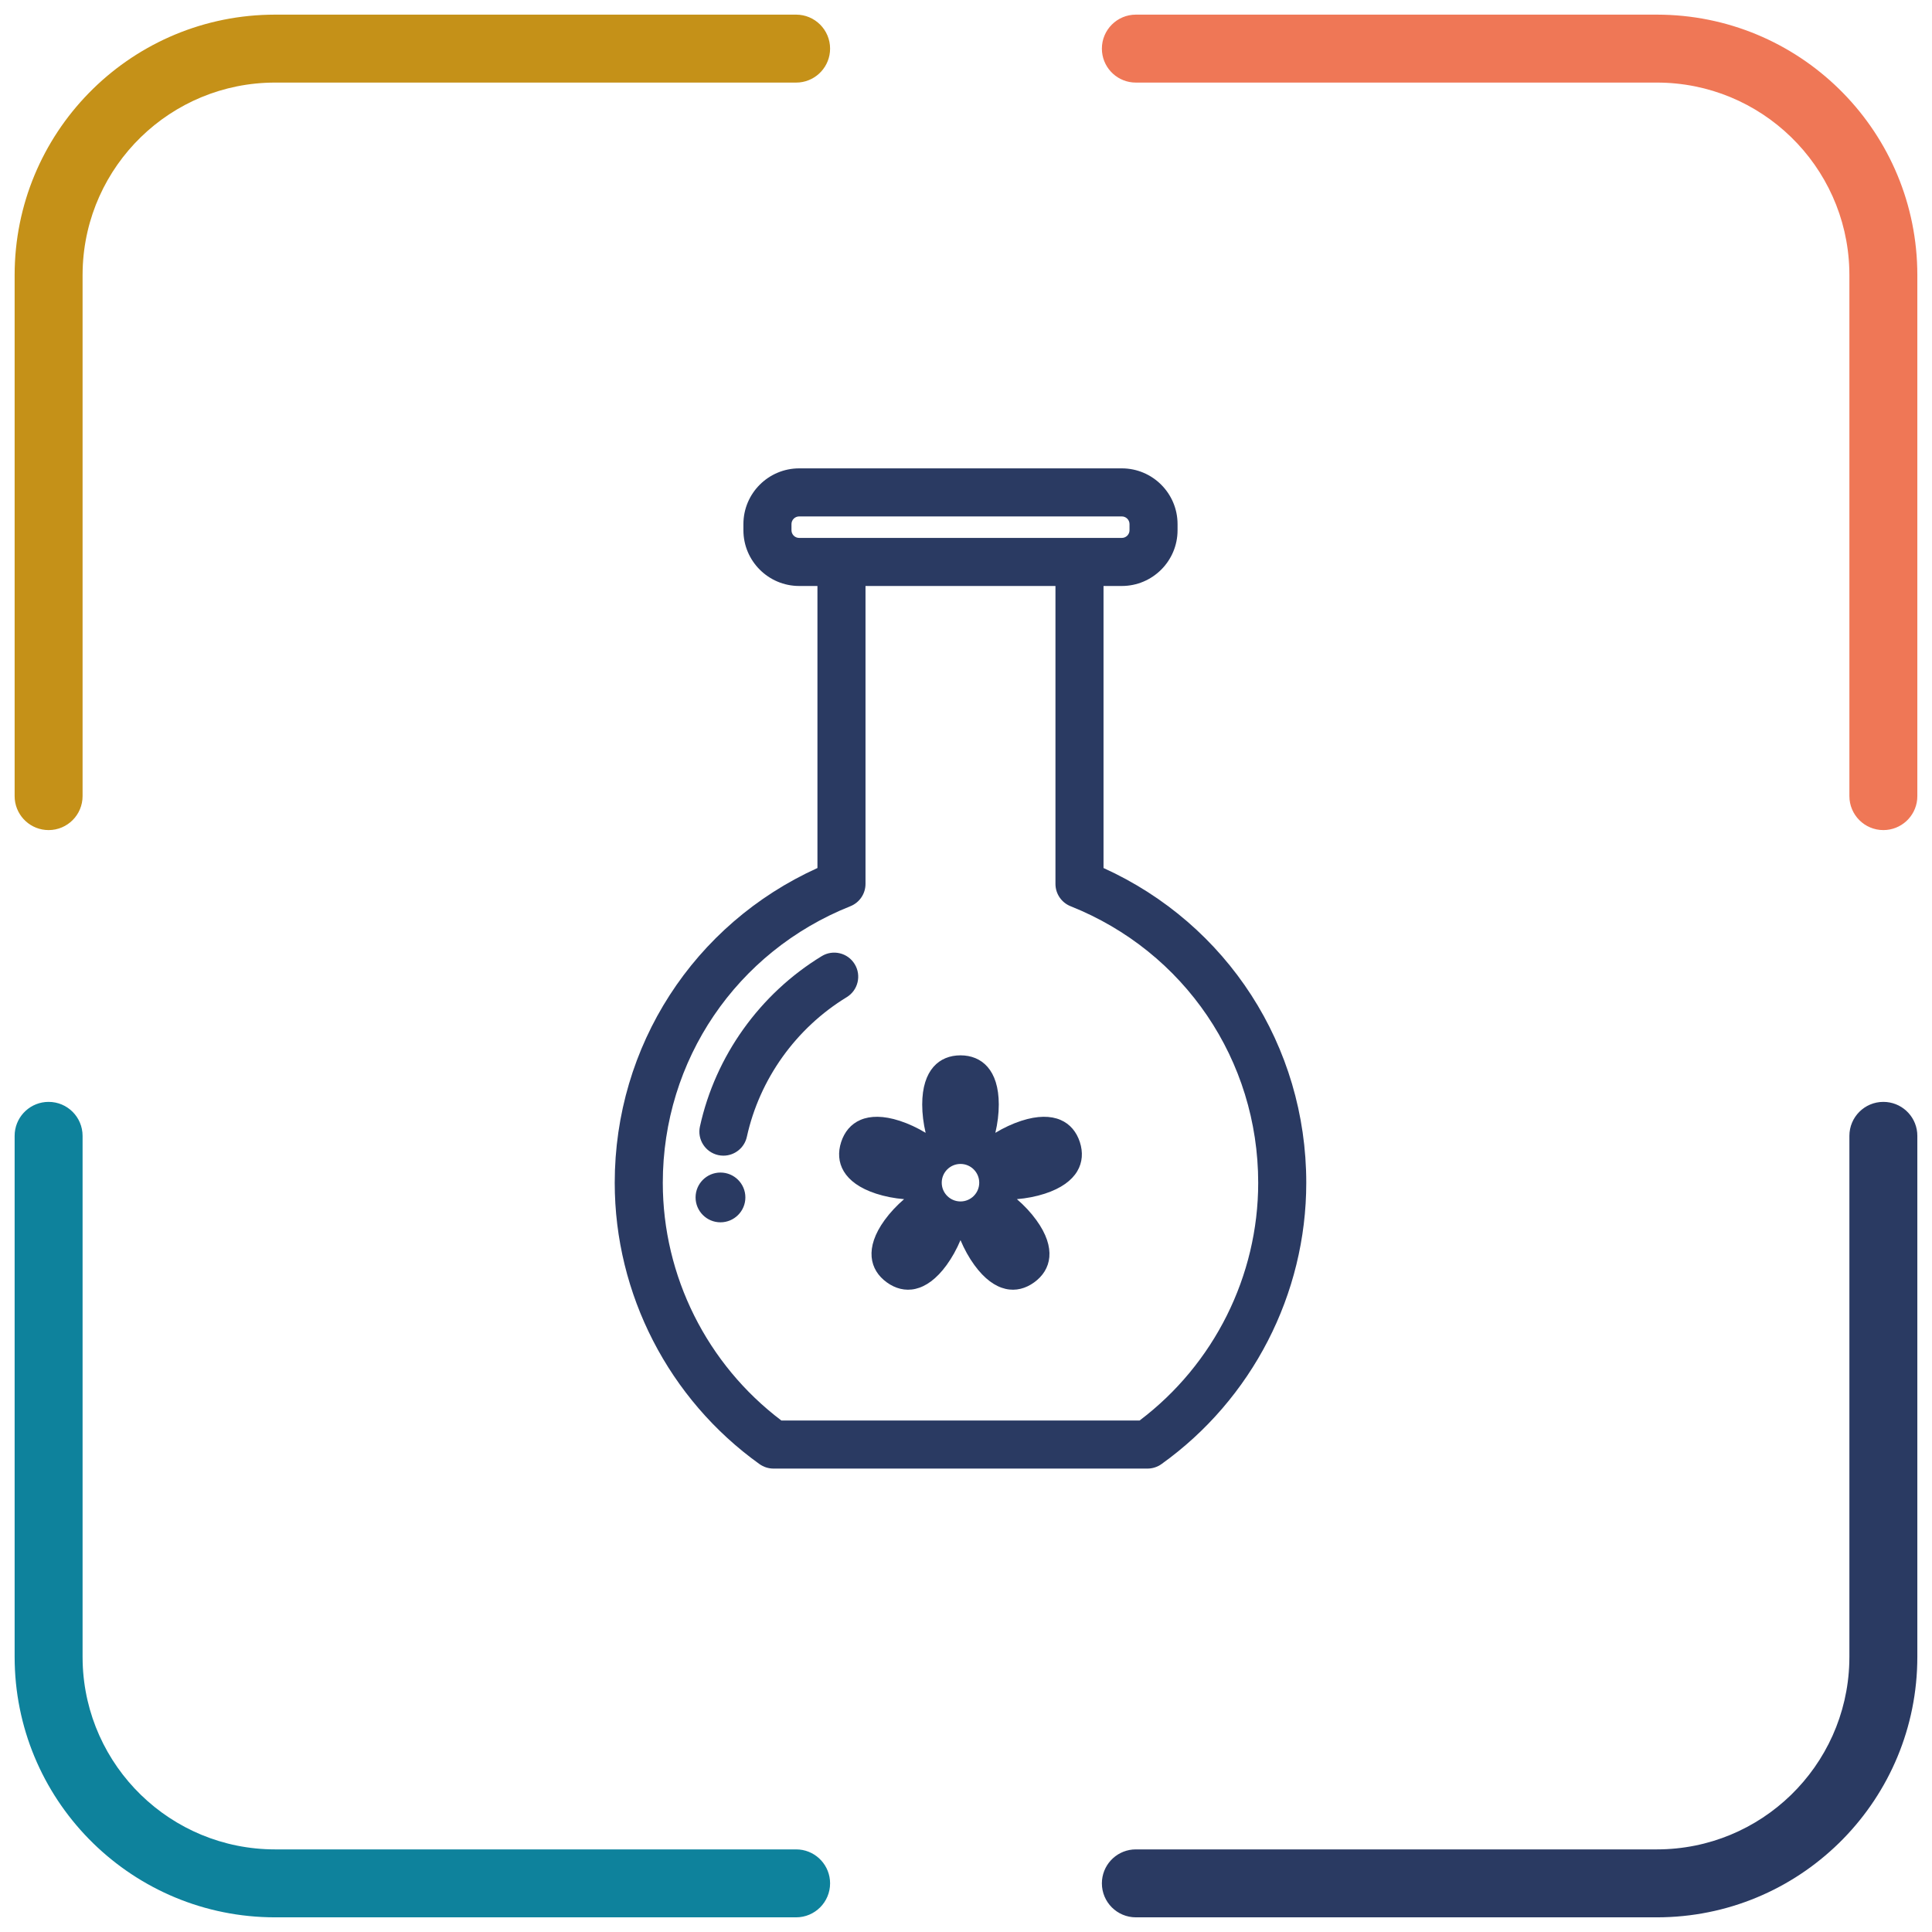 <?xml version="1.0" encoding="UTF-8"?>
<svg width="66px" height="66px" viewBox="0 0 66 66" version="1.1" xmlns="http://www.w3.org/2000/svg" xmlns:xlink="http://www.w3.org/1999/xlink">
    <title>icon-oil-massage</title>
    <g id="camere" stroke="none" stroke-width="1" fill="none" fill-rule="evenodd">
        <g id="Artboard" transform="translate(-760, -50)">
            <g id="icon-oil-massage" transform="translate(760, 50)">
                <g id="Group" transform="translate(0.5, 0.5)" fill-rule="nonzero">
                    <path d="M26.696,0 C27.337,0 27.857,0.52 27.857,1.161 C27.857,1.764 27.397,2.26 26.808,2.316 L26.696,2.321 L8.899,2.321 C5.332,2.321 2.429,5.16 2.324,8.701 L2.321,8.899 L2.321,26.696 C2.321,27.337 1.802,27.857 1.161,27.857 C0.557,27.857 0.062,27.397 0.005,26.808 L0,26.696 L0,8.899 C0,4.06 3.862,0.123 8.673,0.003 L8.899,0 L26.696,0 Z" id="Path-5" fill="#C59118"></path>
                    <path d="M63.839,0 C64.48,0 65,0.52 65,1.161 C65,1.764 64.54,2.26 63.951,2.316 L63.839,2.321 L46.042,2.321 C42.475,2.321 39.572,5.16 39.467,8.701 L39.464,8.899 L39.464,26.696 C39.464,27.337 38.945,27.857 38.304,27.857 C37.7,27.857 37.204,27.397 37.148,26.808 L37.143,26.696 L37.143,8.899 C37.143,4.06 41.005,0.123 45.816,0.003 L46.042,0 L63.839,0 Z" id="Path-5" fill="#EF7756" transform="translate(51.071, 13.929) scale(-1, 1) translate(-51.071, -13.929) "></path>
                    <path d="M63.839,37.143 C64.48,37.143 65,37.663 65,38.304 C65,38.907 64.54,39.403 63.951,39.459 L63.839,39.464 L46.042,39.464 C42.475,39.464 39.572,42.303 39.467,45.844 L39.464,46.042 L39.464,63.839 C39.464,64.48 38.945,65 38.304,65 C37.7,65 37.204,64.54 37.148,63.951 L37.143,63.839 L37.143,46.042 C37.143,41.203 41.005,37.266 45.816,37.146 L46.042,37.143 L63.839,37.143 Z" id="Path-5" fill="#2A3A62" transform="translate(51.071, 51.071) rotate(180) translate(-51.071, -51.071) "></path>
                    <path d="M26.696,37.143 C27.337,37.143 27.857,37.663 27.857,38.304 C27.857,38.907 27.397,39.403 26.808,39.459 L26.696,39.464 L8.899,39.464 C5.332,39.464 2.429,42.303 2.324,45.844 L2.321,46.042 L2.321,63.839 C2.321,64.48 1.802,65 1.161,65 C0.557,65 0.062,64.54 0.005,63.951 L0,63.839 L0,46.042 C0,41.203 3.862,37.266 8.673,37.146 L8.899,37.143 L26.696,37.143 Z" id="Path-5" fill="#0E829C" transform="translate(13.929, 51.071) scale(-1, 1) rotate(-180) translate(-13.929, -51.071) "></path>
                </g>
                <path d="M37.698,29.653 L37.698,20.018 L38.323,20.018 C39.373,20.018 40.227,19.164 40.227,18.114 L40.227,17.904 C40.227,16.854 39.373,16 38.323,16 L27.301,16 C26.25,16 25.396,16.854 25.396,17.904 L25.396,18.114 C25.396,19.164 26.25,20.018 27.301,20.018 L27.925,20.018 L27.925,29.653 C23.7,31.569 21,35.73 21,40.407 C21,44.207 22.849,47.799 25.946,50.016 C26.086,50.115 26.252,50.169 26.424,50.169 L39.2,50.169 C39.371,50.169 39.538,50.115 39.677,50.016 C42.775,47.799 44.624,44.207 44.624,40.407 C44.624,35.73 41.924,31.569 37.698,29.653 Z M38.93,48.527 L26.693,48.527 C24.152,46.608 22.642,43.592 22.642,40.407 C22.642,36.219 25.157,32.51 29.05,30.958 C29.362,30.834 29.567,30.532 29.567,30.196 L29.567,20.018 L36.056,20.018 L36.056,30.196 C36.056,30.532 36.261,30.834 36.573,30.958 C40.466,32.51 42.982,36.219 42.982,40.407 C42.982,43.592 41.472,46.608 38.93,48.527 Z M34.887,38.289 C34.587,38.387 34.283,38.529 34.003,38.699 C34.078,38.38 34.12,38.047 34.12,37.731 C34.12,36.548 33.534,36.052 32.812,36.052 C32.089,36.052 31.504,36.548 31.504,37.731 C31.504,38.047 31.546,38.38 31.621,38.699 C31.341,38.529 31.037,38.387 30.737,38.289 C29.611,37.923 28.958,38.327 28.735,39.014 C28.512,39.701 28.802,40.411 29.928,40.777 C30.229,40.875 30.558,40.938 30.885,40.965 C30.637,41.178 30.407,41.423 30.221,41.679 C29.525,42.636 29.708,43.382 30.292,43.806 C30.877,44.231 31.642,44.174 32.338,43.216 C32.523,42.961 32.685,42.667 32.812,42.365 C32.939,42.667 33.1,42.961 33.286,43.216 C33.981,44.174 34.747,44.231 35.331,43.806 C35.916,43.382 36.098,42.636 35.402,41.679 C35.217,41.423 34.987,41.178 34.739,40.965 C35.065,40.938 35.395,40.875 35.695,40.777 C36.821,40.411 37.112,39.701 36.889,39.014 C36.665,38.327 36.013,37.923 34.887,38.289 Z M24.612,40.056 C24.143,40.056 23.762,40.436 23.762,40.906 C23.762,41.375 24.143,41.756 24.612,41.756 C25.082,41.756 25.463,41.375 25.463,40.906 C25.463,40.436 25.082,40.056 24.612,40.056 Z M32.812,41.043 C32.458,41.043 32.171,40.756 32.171,40.403 C32.171,40.049 32.458,39.762 32.812,39.762 C33.166,39.762 33.452,40.049 33.452,40.403 C33.452,40.756 33.166,41.043 32.812,41.043 Z M29.198,32.937 C28.962,32.549 28.456,32.427 28.07,32.664 C25.956,33.954 24.44,36.074 23.911,38.482 C23.813,38.924 24.093,39.362 24.536,39.46 C24.595,39.473 24.655,39.479 24.713,39.479 C25.09,39.479 25.43,39.218 25.514,38.834 C25.948,36.861 27.191,35.123 28.925,34.065 C29.312,33.829 29.434,33.323 29.198,32.937 Z M27.301,18.376 C27.156,18.376 27.038,18.259 27.038,18.114 L27.038,17.904 C27.038,17.759 27.156,17.642 27.301,17.642 L38.323,17.642 C38.468,17.642 38.586,17.759 38.586,17.904 L38.586,18.114 C38.586,18.259 38.468,18.376 38.323,18.376 L27.301,18.376 Z" id="Fill-1" fill="#2A3A62"></path>
            </g>
        </g>
    </g>
</svg>